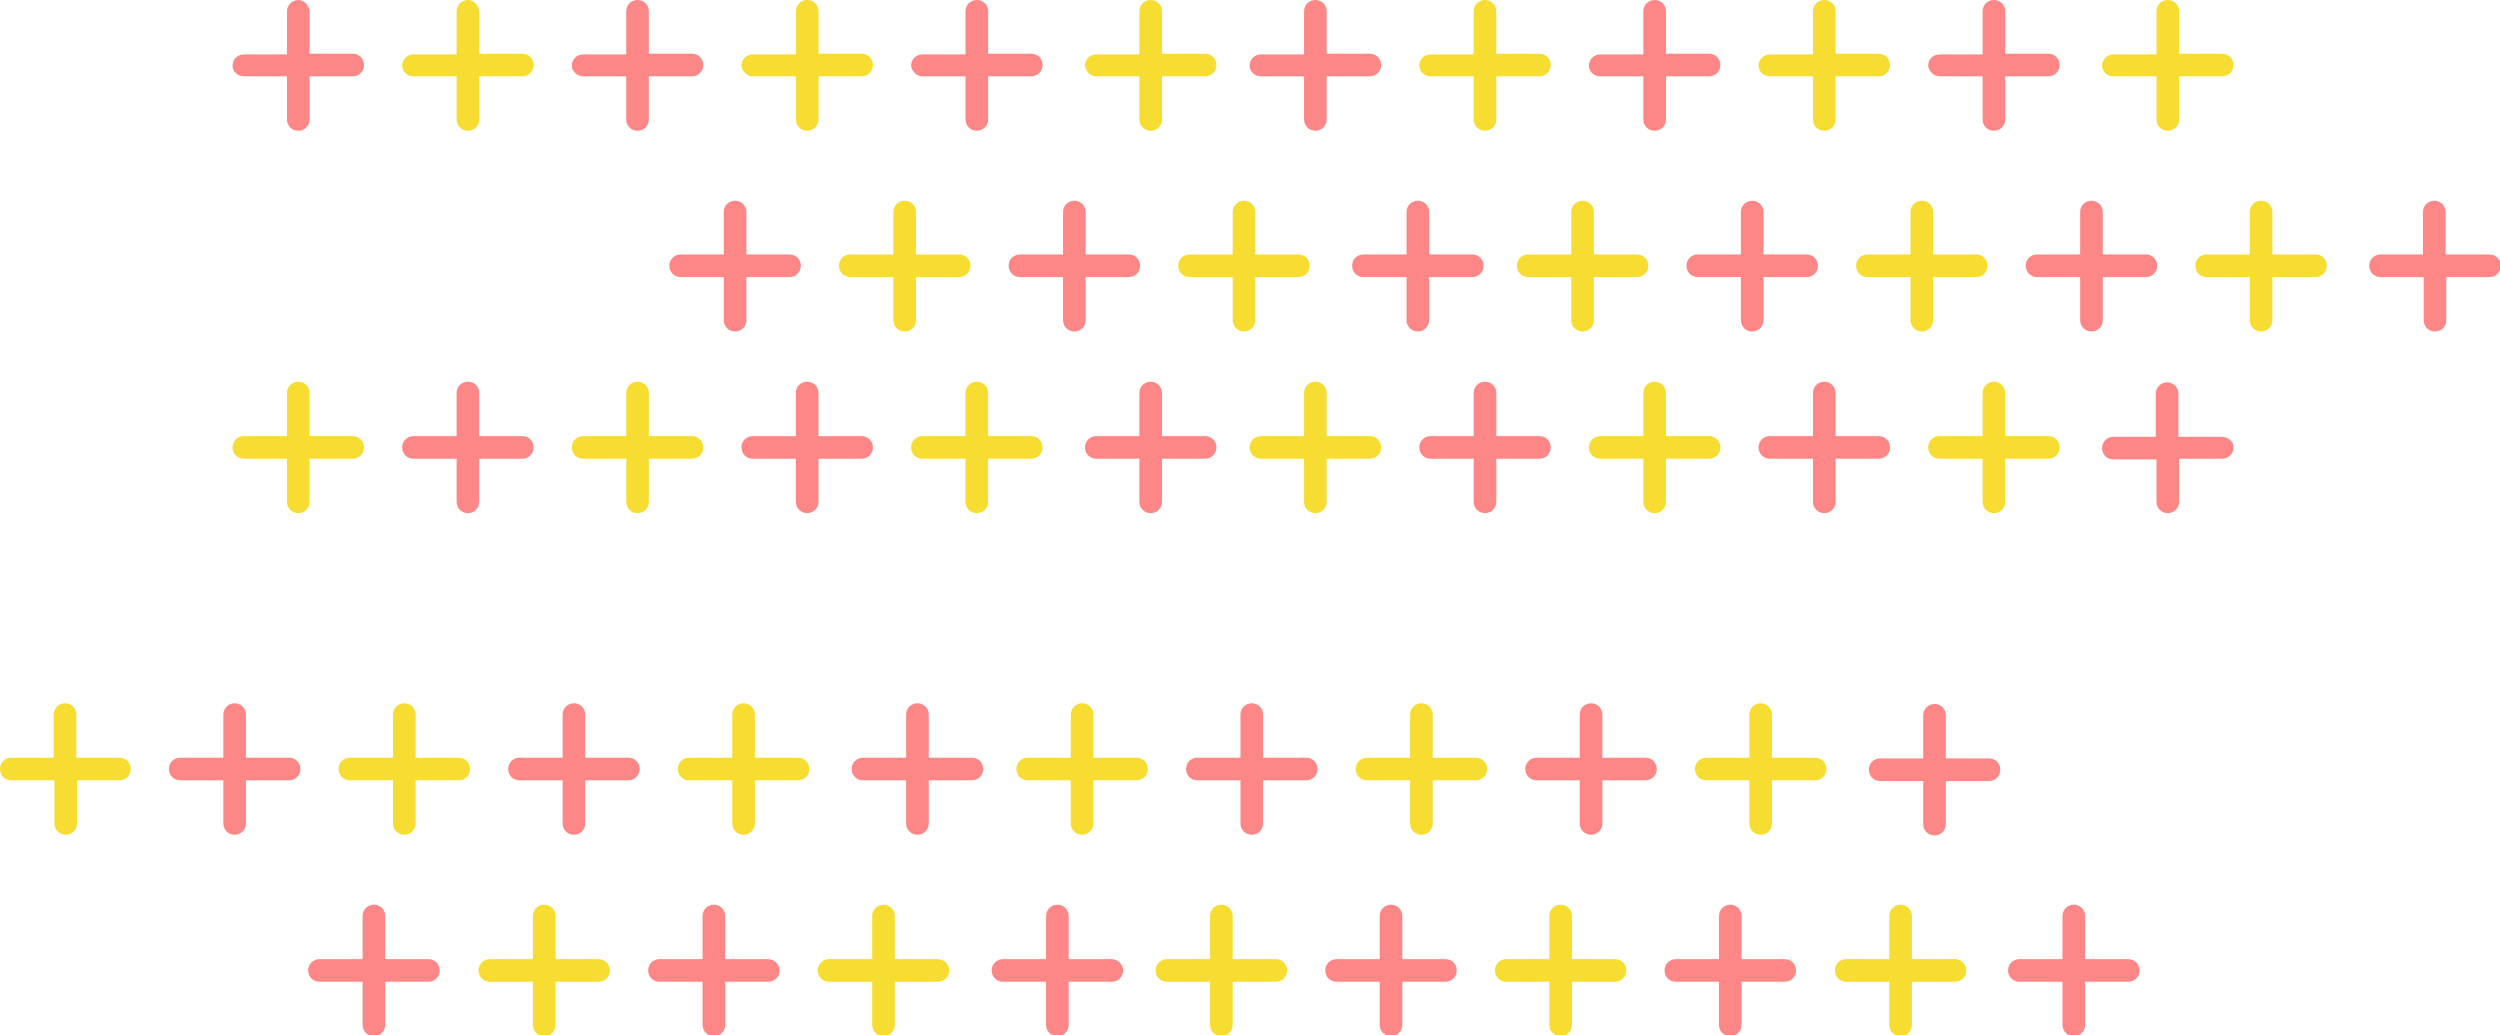 <?xml version="1.0" encoding="utf-8"?>
<!-- Generator: Adobe Illustrator 27.9.1, SVG Export Plug-In . SVG Version: 6.00 Build 0)  -->
<svg version="1.1" xmlns="http://www.w3.org/2000/svg" xmlns:xlink="http://www.w3.org/1999/xlink" x="0px" y="0px"
	 viewBox="0 0 353.7 146.5" enable-background="new 0 0 353.7 146.5" xml:space="preserve">
<g id="illustration_x5F_Openpath" display="none">
</g>
<g id="illustration_x5F_Closepath">
	<path fill="#FC8786" d="M34.5,10.8h6.1v6.1c0,0.9,0.7,1.6,1.6,1.6s1.6-0.7,1.6-1.6v-6.1h6.1c0.9,0,1.6-0.7,1.6-1.6
		c0-0.9-0.7-1.6-1.6-1.6h-6.1V1.6C43.7,0.7,43,0,42.2,0s-1.6,0.7-1.6,1.6v6.1h-6.1c-0.9,0-1.6,0.7-1.6,1.6
		C32.9,10.1,33.6,10.8,34.5,10.8z"/>
	<path fill="#F7DD31" d="M58.5,10.8h6.1v6.1c0,0.9,0.7,1.6,1.6,1.6c0.9,0,1.6-0.7,1.6-1.6v-6.1h6.1c0.9,0,1.6-0.7,1.6-1.6
		c0-0.9-0.7-1.6-1.6-1.6h-6.1V1.6C67.7,0.7,67,0,66.2,0c-0.9,0-1.6,0.7-1.6,1.6v6.1h-6.1c-0.9,0-1.6,0.7-1.6,1.6
		C56.9,10.1,57.6,10.8,58.5,10.8z"/>
	<path fill="#FC8786" d="M82.5,10.8h6.1v6.1c0,0.9,0.7,1.6,1.6,1.6c0.9,0,1.6-0.7,1.6-1.6v-6.1h6.1c0.9,0,1.6-0.7,1.6-1.6
		c0-0.9-0.7-1.6-1.6-1.6h-6.1V1.6c0-0.9-0.7-1.6-1.6-1.6c-0.9,0-1.6,0.7-1.6,1.6v6.1h-6.1c-0.9,0-1.6,0.7-1.6,1.6
		C80.9,10.1,81.7,10.8,82.5,10.8z"/>
	<path fill="#F7DD31" d="M106.5,10.8h6.1v6.1c0,0.9,0.7,1.6,1.6,1.6c0.9,0,1.6-0.7,1.6-1.6v-6.1h6.1c0.9,0,1.6-0.7,1.6-1.6
		c0-0.9-0.7-1.6-1.6-1.6h-6.1V1.6c0-0.9-0.7-1.6-1.6-1.6c-0.9,0-1.6,0.7-1.6,1.6v6.1h-6.1c-0.9,0-1.6,0.7-1.6,1.6
		C105,10.1,105.7,10.8,106.5,10.8z"/>
	<path fill="#F7DD31" d="M155.1,10.8h6.1v6.1c0,0.9,0.7,1.6,1.6,1.6s1.6-0.7,1.6-1.6v-6.1h6.1c0.9,0,1.6-0.7,1.6-1.6
		c0-0.9-0.7-1.6-1.6-1.6h-6.1V1.6c0-0.9-0.7-1.6-1.6-1.6s-1.6,0.7-1.6,1.6v6.1h-6.1c-0.9,0-1.6,0.7-1.6,1.6
		C153.6,10.1,154.3,10.8,155.1,10.8z"/>
	<path fill="#FC8786" d="M130.5,10.8h6.1v6.1c0,0.9,0.7,1.6,1.6,1.6c0.9,0,1.6-0.7,1.6-1.6v-6.1h6.1c0.9,0,1.6-0.7,1.6-1.6
		c0-0.9-0.7-1.6-1.6-1.6h-6.1V1.6c0-0.9-0.7-1.6-1.6-1.6c-0.9,0-1.6,0.7-1.6,1.6v6.1h-6.1c-0.9,0-1.6,0.7-1.6,1.6
		C129,10.1,129.7,10.8,130.5,10.8z"/>
	<path fill="#FC8786" d="M178.4,10.8h6.1v6.1c0,0.9,0.7,1.6,1.6,1.6s1.6-0.7,1.6-1.6v-6.1h6.1c0.9,0,1.6-0.7,1.6-1.6
		c0-0.9-0.7-1.6-1.6-1.6h-6.1V1.6c0-0.9-0.7-1.6-1.6-1.6s-1.6,0.7-1.6,1.6v6.1h-6.1c-0.9,0-1.6,0.7-1.6,1.6
		C176.8,10.1,177.5,10.8,178.4,10.8z"/>
	<path fill="#F7DD31" d="M202.4,10.8h6.1v6.1c0,0.9,0.7,1.6,1.6,1.6s1.6-0.7,1.6-1.6v-6.1h6.1c0.9,0,1.6-0.7,1.6-1.6
		c0-0.9-0.7-1.6-1.6-1.6h-6.1V1.6c0-0.9-0.7-1.6-1.6-1.6s-1.6,0.7-1.6,1.6v6.1h-6.1c-0.9,0-1.6,0.7-1.6,1.6
		C200.8,10.1,201.5,10.8,202.4,10.8z"/>
	<path fill="#FC8786" d="M226.4,10.8h6.1v6.1c0,0.9,0.7,1.6,1.6,1.6s1.6-0.7,1.6-1.6v-6.1h6.1c0.9,0,1.6-0.7,1.6-1.6
		c0-0.9-0.7-1.6-1.6-1.6h-6.1V1.6c0-0.9-0.7-1.6-1.6-1.6s-1.6,0.7-1.6,1.6v6.1h-6.1c-0.9,0-1.6,0.7-1.6,1.6
		C224.8,10.1,225.5,10.8,226.4,10.8z"/>
	<path fill="#F7DD31" d="M250.4,10.8h6.1v6.1c0,0.9,0.7,1.6,1.6,1.6s1.6-0.7,1.6-1.6v-6.1h6.1c0.9,0,1.6-0.7,1.6-1.6
		c0-0.9-0.7-1.6-1.6-1.6h-6.1V1.6c0-0.9-0.7-1.6-1.6-1.6s-1.6,0.7-1.6,1.6v6.1h-6.1c-0.9,0-1.6,0.7-1.6,1.6
		C248.8,10.1,249.5,10.8,250.4,10.8z"/>
	<path fill="#F7DD31" d="M299,10.8h6.1v6.1c0,0.9,0.7,1.6,1.6,1.6s1.6-0.7,1.6-1.6v-6.1h6.1c0.9,0,1.6-0.7,1.6-1.6
		c0-0.9-0.7-1.6-1.6-1.6h-6.1V1.6c0-0.9-0.7-1.6-1.6-1.6s-1.6,0.7-1.6,1.6v6.1H299c-0.9,0-1.6,0.7-1.6,1.6
		C297.4,10.1,298.1,10.8,299,10.8z"/>
	<path fill="#FC8786" d="M274.4,10.8h6.1v6.1c0,0.9,0.7,1.6,1.6,1.6s1.6-0.7,1.6-1.6v-6.1h6.1c0.9,0,1.6-0.7,1.6-1.6
		c0-0.9-0.7-1.6-1.6-1.6h-6.1V1.6c0-0.9-0.7-1.6-1.6-1.6s-1.6,0.7-1.6,1.6v6.1h-6.1c-0.9,0-1.6,0.7-1.6,1.6
		C272.9,10.1,273.6,10.8,274.4,10.8z"/>
	<path fill="#FC8786" d="M96.3,36c-0.9,0-1.6,0.7-1.6,1.6c0,0.9,0.7,1.6,1.6,1.6h6.1v6.1c0,0.9,0.7,1.6,1.6,1.6s1.6-0.7,1.6-1.6
		v-6.1h6.1c0.9,0,1.6-0.7,1.6-1.6c0-0.9-0.7-1.6-1.6-1.6h-6.1V30c0-0.9-0.7-1.6-1.6-1.6s-1.6,0.7-1.6,1.6V36H96.3z"/>
	<path fill="#F7DD31" d="M120.3,36c-0.9,0-1.6,0.7-1.6,1.6c0,0.9,0.7,1.6,1.6,1.6h6.1v6.1c0,0.9,0.7,1.6,1.6,1.6
		c0.9,0,1.6-0.7,1.6-1.6v-6.1h6.1c0.9,0,1.6-0.7,1.6-1.6c0-0.9-0.7-1.6-1.6-1.6h-6.1V30c0-0.9-0.7-1.6-1.6-1.6
		c-0.9,0-1.6,0.7-1.6,1.6V36H120.3z"/>
	<path fill="#FC8786" d="M144.3,36c-0.9,0-1.6,0.7-1.6,1.6c0,0.9,0.7,1.6,1.6,1.6h6.1v6.1c0,0.9,0.7,1.6,1.6,1.6
		c0.9,0,1.6-0.7,1.6-1.6v-6.1h6.1c0.9,0,1.6-0.7,1.6-1.6c0-0.9-0.7-1.6-1.6-1.6h-6.1V30c0-0.9-0.7-1.6-1.6-1.6
		c-0.9,0-1.6,0.7-1.6,1.6V36H144.3z"/>
	<path fill="#FC8786" d="M192.9,36c-0.9,0-1.6,0.7-1.6,1.6c0,0.9,0.7,1.6,1.6,1.6h6.1v6.1c0,0.9,0.7,1.6,1.6,1.6s1.6-0.7,1.6-1.6
		v-6.1h6.1c0.9,0,1.6-0.7,1.6-1.6c0-0.9-0.7-1.6-1.6-1.6h-6.1V30c0-0.9-0.7-1.6-1.6-1.6S199,29.1,199,30V36H192.9z"/>
	<path fill="#F7DD31" d="M168.3,36c-0.9,0-1.6,0.7-1.6,1.6c0,0.9,0.7,1.6,1.6,1.6h6.1v6.1c0,0.9,0.7,1.6,1.6,1.6s1.6-0.7,1.6-1.6
		v-6.1h6.1c0.9,0,1.6-0.7,1.6-1.6c0-0.9-0.7-1.6-1.6-1.6h-6.1V30c0-0.9-0.7-1.6-1.6-1.6s-1.6,0.7-1.6,1.6V36H168.3z"/>
	<path fill="#F7DD31" d="M222.3,30V36h-6.1c-0.9,0-1.6,0.7-1.6,1.6c0,0.9,0.7,1.6,1.6,1.6h6.1v6.1c0,0.9,0.7,1.6,1.6,1.6
		s1.6-0.7,1.6-1.6v-6.1h6.1c0.9,0,1.6-0.7,1.6-1.6c0-0.9-0.7-1.6-1.6-1.6h-6.1V30c0-0.9-0.7-1.6-1.6-1.6S222.3,29.1,222.3,30z"/>
	<path fill="#FC8786" d="M240.2,36c-0.9,0-1.6,0.7-1.6,1.6c0,0.9,0.7,1.6,1.6,1.6h6.1v6.1c0,0.9,0.7,1.6,1.6,1.6s1.6-0.7,1.6-1.6
		v-6.1h6.1c0.9,0,1.6-0.7,1.6-1.6c0-0.9-0.7-1.6-1.6-1.6h-6.1V30c0-0.9-0.7-1.6-1.6-1.6s-1.6,0.7-1.6,1.6V36H240.2z"/>
	<path fill="#F7DD31" d="M264.2,36c-0.9,0-1.6,0.7-1.6,1.6c0,0.9,0.7,1.6,1.6,1.6h6.1v6.1c0,0.9,0.7,1.6,1.6,1.6s1.6-0.7,1.6-1.6
		v-6.1h6.1c0.9,0,1.6-0.7,1.6-1.6c0-0.9-0.7-1.6-1.6-1.6h-6.1V30c0-0.9-0.7-1.6-1.6-1.6s-1.6,0.7-1.6,1.6V36H264.2z"/>
	<path fill="#FC8786" d="M288.2,36c-0.9,0-1.6,0.7-1.6,1.6c0,0.9,0.7,1.6,1.6,1.6h6.1v6.1c0,0.9,0.7,1.6,1.6,1.6s1.6-0.7,1.6-1.6
		v-6.1h6.1c0.9,0,1.6-0.7,1.6-1.6c0-0.9-0.7-1.6-1.6-1.6h-6.1V30c0-0.9-0.7-1.6-1.6-1.6s-1.6,0.7-1.6,1.6V36H288.2z"/>
	<path fill="#FC8786" d="M336.8,36c-0.9,0-1.6,0.7-1.6,1.6c0,0.9,0.7,1.6,1.6,1.6h6.1v6.1c0,0.9,0.7,1.6,1.6,1.6s1.6-0.7,1.6-1.6
		v-6.1h6.1c0.9,0,1.6-0.7,1.6-1.6c0-0.9-0.7-1.6-1.6-1.6H346V30c0-0.9-0.7-1.6-1.6-1.6s-1.6,0.7-1.6,1.6V36H336.8z"/>
	<path fill="#F7DD31" d="M312.2,36c-0.9,0-1.6,0.7-1.6,1.6c0,0.9,0.7,1.6,1.6,1.6h6.1v6.1c0,0.9,0.7,1.6,1.6,1.6s1.6-0.7,1.6-1.6
		v-6.1h6.1c0.9,0,1.6-0.7,1.6-1.6c0-0.9-0.7-1.6-1.6-1.6h-6.1V30c0-0.9-0.7-1.6-1.6-1.6s-1.6,0.7-1.6,1.6V36H312.2z"/>
	<path fill="#F7DD31" d="M34.5,64.9h6.1V71c0,0.9,0.7,1.6,1.6,1.6s1.6-0.7,1.6-1.6v-6.1h6.1c0.9,0,1.6-0.7,1.6-1.6s-0.7-1.6-1.6-1.6
		h-6.1v-6.1c0-0.9-0.7-1.6-1.6-1.6s-1.6,0.7-1.6,1.6v6.1h-6.1c-0.9,0-1.6,0.7-1.6,1.6S33.6,64.9,34.5,64.9z"/>
	<path fill="#FC8786" d="M66.2,72.6c0.9,0,1.6-0.7,1.6-1.6v-6.1h6.1c0.9,0,1.6-0.7,1.6-1.6s-0.7-1.6-1.6-1.6h-6.1v-6.1
		c0-0.9-0.7-1.6-1.6-1.6c-0.9,0-1.6,0.7-1.6,1.6v6.1h-6.1c-0.9,0-1.6,0.7-1.6,1.6s0.7,1.6,1.6,1.6h6.1V71
		C64.6,71.9,65.3,72.6,66.2,72.6z"/>
	<path fill="#F7DD31" d="M90.2,72.6c0.9,0,1.6-0.7,1.6-1.6v-6.1h6.1c0.9,0,1.6-0.7,1.6-1.6s-0.7-1.6-1.6-1.6h-6.1v-6.1
		c0-0.9-0.7-1.6-1.6-1.6c-0.9,0-1.6,0.7-1.6,1.6v6.1h-6.1c-0.9,0-1.6,0.7-1.6,1.6s0.7,1.6,1.6,1.6h6.1V71
		C88.6,71.9,89.3,72.6,90.2,72.6z"/>
	<path fill="#FC8786" d="M114.2,72.6c0.9,0,1.6-0.7,1.6-1.6v-6.1h6.1c0.9,0,1.6-0.7,1.6-1.6s-0.7-1.6-1.6-1.6h-6.1v-6.1
		c0-0.9-0.7-1.6-1.6-1.6c-0.9,0-1.6,0.7-1.6,1.6v6.1h-6.1c-0.9,0-1.6,0.7-1.6,1.6s0.7,1.6,1.6,1.6h6.1V71
		C112.6,71.9,113.3,72.6,114.2,72.6z"/>
	<path fill="#FC8786" d="M162.8,72.6c0.9,0,1.6-0.7,1.6-1.6v-6.1h6.1c0.9,0,1.6-0.7,1.6-1.6s-0.7-1.6-1.6-1.6h-6.1v-6.1
		c0-0.9-0.7-1.6-1.6-1.6s-1.6,0.7-1.6,1.6v6.1h-6.1c-0.9,0-1.6,0.7-1.6,1.6s0.7,1.6,1.6,1.6h6.1V71
		C161.2,71.9,161.9,72.6,162.8,72.6z"/>
	<path fill="#F7DD31" d="M138.2,72.6c0.9,0,1.6-0.7,1.6-1.6v-6.1h6.1c0.9,0,1.6-0.7,1.6-1.6s-0.7-1.6-1.6-1.6h-6.1v-6.1
		c0-0.9-0.7-1.6-1.6-1.6c-0.9,0-1.6,0.7-1.6,1.6v6.1h-6.1c-0.9,0-1.6,0.7-1.6,1.6s0.7,1.6,1.6,1.6h6.1V71
		C136.6,71.9,137.3,72.6,138.2,72.6z"/>
	<path fill="#F7DD31" d="M186.1,72.6c0.9,0,1.6-0.7,1.6-1.6v-6.1h6.1c0.9,0,1.6-0.7,1.6-1.6s-0.7-1.6-1.6-1.6h-6.1v-6.1
		c0-0.9-0.7-1.6-1.6-1.6s-1.6,0.7-1.6,1.6v6.1h-6.1c-0.9,0-1.6,0.7-1.6,1.6s0.7,1.6,1.6,1.6h6.1V71
		C184.5,71.9,185.2,72.6,186.1,72.6z"/>
	<path fill="#FC8786" d="M210.1,72.6c0.9,0,1.6-0.7,1.6-1.6v-6.1h6.1c0.9,0,1.6-0.7,1.6-1.6s-0.7-1.6-1.6-1.6h-6.1v-6.1
		c0-0.9-0.7-1.6-1.6-1.6s-1.6,0.7-1.6,1.6v6.1h-6.1c-0.9,0-1.6,0.7-1.6,1.6s0.7,1.6,1.6,1.6h6.1V71
		C208.5,71.9,209.2,72.6,210.1,72.6z"/>
	<path fill="#F7DD31" d="M234.1,72.6c0.9,0,1.6-0.7,1.6-1.6v-6.1h6.1c0.9,0,1.6-0.7,1.6-1.6s-0.7-1.6-1.6-1.6h-6.1v-6.1
		c0-0.9-0.7-1.6-1.6-1.6s-1.6,0.7-1.6,1.6v6.1h-6.1c-0.9,0-1.6,0.7-1.6,1.6s0.7,1.6,1.6,1.6h6.1V71
		C232.5,71.9,233.2,72.6,234.1,72.6z"/>
	<path fill="#FC8786" d="M258.1,72.6c0.9,0,1.6-0.7,1.6-1.6v-6.1h6.1c0.9,0,1.6-0.7,1.6-1.6s-0.7-1.6-1.6-1.6h-6.1v-6.1
		c0-0.9-0.7-1.6-1.6-1.6s-1.6,0.7-1.6,1.6v6.1h-6.1c-0.9,0-1.6,0.7-1.6,1.6s0.7,1.6,1.6,1.6h6.1V71
		C256.5,71.9,257.2,72.6,258.1,72.6z"/>
	<path fill="#FC8786" d="M314.3,61.8h-6.1v-6.1c0-0.9-0.7-1.6-1.6-1.6s-1.6,0.7-1.6,1.6v6.1H299c-0.9,0-1.6,0.7-1.6,1.6
		s0.7,1.6,1.6,1.6h6.1V71c0,0.9,0.7,1.6,1.6,1.6s1.6-0.7,1.6-1.6v-6.1h6.1c0.9,0,1.6-0.7,1.6-1.6S315.2,61.8,314.3,61.8z"/>
	<path fill="#F7DD31" d="M282.1,72.6c0.9,0,1.6-0.7,1.6-1.6v-6.1h6.1c0.9,0,1.6-0.7,1.6-1.6s-0.7-1.6-1.6-1.6h-6.1v-6.1
		c0-0.9-0.7-1.6-1.6-1.6s-1.6,0.7-1.6,1.6v6.1h-6.1c-0.9,0-1.6,0.7-1.6,1.6s0.7,1.6,1.6,1.6h6.1V71
		C280.5,71.9,281.2,72.6,282.1,72.6z"/>
	<path fill="#F7DD31" d="M16.9,110.4c0.9,0,1.6-0.7,1.6-1.6s-0.7-1.6-1.6-1.6h-6.1v-6.1c0-0.9-0.7-1.6-1.6-1.6s-1.6,0.7-1.6,1.6v6.1
		H1.6c-0.9,0-1.6,0.7-1.6,1.6s0.7,1.6,1.6,1.6h6.1v6.1c0,0.9,0.7,1.6,1.6,1.6s1.6-0.7,1.6-1.6v-6.1H16.9z"/>
	<path fill="#FC8786" d="M40.9,110.4c0.9,0,1.6-0.7,1.6-1.6s-0.7-1.6-1.6-1.6h-6.1v-6.1c0-0.9-0.7-1.6-1.6-1.6
		c-0.9,0-1.6,0.7-1.6,1.6v6.1h-6.1c-0.9,0-1.6,0.7-1.6,1.6s0.7,1.6,1.6,1.6h6.1v6.1c0,0.9,0.7,1.6,1.6,1.6c0.9,0,1.6-0.7,1.6-1.6
		v-6.1H40.9z"/>
	<path fill="#F7DD31" d="M64.9,110.4c0.9,0,1.6-0.7,1.6-1.6s-0.7-1.6-1.6-1.6h-6.1v-6.1c0-0.9-0.7-1.6-1.6-1.6
		c-0.9,0-1.6,0.7-1.6,1.6v6.1h-6.1c-0.9,0-1.6,0.7-1.6,1.6s0.7,1.6,1.6,1.6h6.1v6.1c0,0.9,0.7,1.6,1.6,1.6c0.9,0,1.6-0.7,1.6-1.6
		v-6.1H64.9z"/>
	<path fill="#FC8786" d="M88.9,110.4c0.9,0,1.6-0.7,1.6-1.6s-0.7-1.6-1.6-1.6h-6.1v-6.1c0-0.9-0.7-1.6-1.6-1.6
		c-0.9,0-1.6,0.7-1.6,1.6v6.1h-6.1c-0.9,0-1.6,0.7-1.6,1.6s0.7,1.6,1.6,1.6h6.1v6.1c0,0.9,0.7,1.6,1.6,1.6c0.9,0,1.6-0.7,1.6-1.6
		v-6.1H88.9z"/>
	<path fill="#FC8786" d="M131.4,116.5v-6.1h6.1c0.9,0,1.6-0.7,1.6-1.6s-0.7-1.6-1.6-1.6h-6.1v-6.1c0-0.9-0.7-1.6-1.6-1.6
		s-1.6,0.7-1.6,1.6v6.1h-6.1c-0.9,0-1.6,0.7-1.6,1.6s0.7,1.6,1.6,1.6h6.1v6.1c0,0.9,0.7,1.6,1.6,1.6S131.4,117.4,131.4,116.5z"/>
	<path fill="#F7DD31" d="M112.9,110.4c0.9,0,1.6-0.7,1.6-1.6s-0.7-1.6-1.6-1.6h-6.1v-6.1c0-0.9-0.7-1.6-1.6-1.6
		c-0.9,0-1.6,0.7-1.6,1.6v6.1h-6.1c-0.9,0-1.6,0.7-1.6,1.6s0.7,1.6,1.6,1.6h6.1v6.1c0,0.9,0.7,1.6,1.6,1.6c0.9,0,1.6-0.7,1.6-1.6
		v-6.1H112.9z"/>
	<path fill="#F7DD31" d="M160.8,110.4c0.9,0,1.6-0.7,1.6-1.6s-0.7-1.6-1.6-1.6h-6.1v-6.1c0-0.9-0.7-1.6-1.6-1.6s-1.6,0.7-1.6,1.6
		v6.1h-6.1c-0.9,0-1.6,0.7-1.6,1.6s0.7,1.6,1.6,1.6h6.1v6.1c0,0.9,0.7,1.6,1.6,1.6s1.6-0.7,1.6-1.6v-6.1H160.8z"/>
	<path fill="#FC8786" d="M184.8,110.4c0.9,0,1.6-0.7,1.6-1.6s-0.7-1.6-1.6-1.6h-6.1v-6.1c0-0.9-0.7-1.6-1.6-1.6s-1.6,0.7-1.6,1.6
		v6.1h-6.1c-0.9,0-1.6,0.7-1.6,1.6s0.7,1.6,1.6,1.6h6.1v6.1c0,0.9,0.7,1.6,1.6,1.6s1.6-0.7,1.6-1.6v-6.1H184.8z"/>
	<path fill="#F7DD31" d="M208.8,110.4c0.9,0,1.6-0.7,1.6-1.6s-0.7-1.6-1.6-1.6h-6.1v-6.1c0-0.9-0.7-1.6-1.6-1.6s-1.6,0.7-1.6,1.6
		v6.1h-6.1c-0.9,0-1.6,0.7-1.6,1.6s0.7,1.6,1.6,1.6h6.1v6.1c0,0.9,0.7,1.6,1.6,1.6s1.6-0.7,1.6-1.6v-6.1H208.8z"/>
	<path fill="#FC8786" d="M232.8,110.4c0.9,0,1.6-0.7,1.6-1.6s-0.7-1.6-1.6-1.6h-6.1v-6.1c0-0.9-0.7-1.6-1.6-1.6s-1.6,0.7-1.6,1.6
		v6.1h-6.1c-0.9,0-1.6,0.7-1.6,1.6s0.7,1.6,1.6,1.6h6.1v6.1c0,0.9,0.7,1.6,1.6,1.6s1.6-0.7,1.6-1.6v-6.1H232.8z"/>
	<path fill="#FC8786" d="M281.4,107.3h-6.1v-6.1c0-0.9-0.7-1.6-1.6-1.6s-1.6,0.7-1.6,1.6v6.1h-6.1c-0.9,0-1.6,0.7-1.6,1.6
		s0.7,1.6,1.6,1.6h6.1v6.1c0,0.9,0.7,1.6,1.6,1.6s1.6-0.7,1.6-1.6v-6.1h6.1c0.9,0,1.6-0.7,1.6-1.6S282.3,107.3,281.4,107.3z"/>
	<path fill="#F7DD31" d="M256.8,110.4c0.9,0,1.6-0.7,1.6-1.6s-0.7-1.6-1.6-1.6h-6.1v-6.1c0-0.9-0.7-1.6-1.6-1.6s-1.6,0.7-1.6,1.6
		v6.1h-6.1c-0.9,0-1.6,0.7-1.6,1.6s0.7,1.6,1.6,1.6h6.1v6.1c0,0.9,0.7,1.6,1.6,1.6s1.6-0.7,1.6-1.6v-6.1H256.8z"/>
	<path fill="#FC8786" d="M60.6,135.7h-6.1v-6.1c0-0.9-0.7-1.6-1.6-1.6s-1.6,0.7-1.6,1.6v6.1h-6.1c-0.9,0-1.6,0.7-1.6,1.6
		s0.7,1.6,1.6,1.6h6.1v6.1c0,0.9,0.7,1.6,1.6,1.6s1.6-0.7,1.6-1.6v-6.1h6.1c0.9,0,1.6-0.7,1.6-1.6S61.5,135.7,60.6,135.7z"/>
	<path fill="#F7DD31" d="M84.7,135.7h-6.1v-6.1c0-0.9-0.7-1.6-1.6-1.6s-1.6,0.7-1.6,1.6v6.1h-6.1c-0.9,0-1.6,0.7-1.6,1.6
		s0.7,1.6,1.6,1.6h6.1v6.1c0,0.9,0.7,1.6,1.6,1.6s1.6-0.7,1.6-1.6v-6.1h6.1c0.9,0,1.6-0.7,1.6-1.6S85.5,135.7,84.7,135.7z"/>
	<path fill="#FC8786" d="M108.7,135.7h-6.1v-6.1c0-0.9-0.7-1.6-1.6-1.6c-0.9,0-1.6,0.7-1.6,1.6v6.1h-6.1c-0.9,0-1.6,0.7-1.6,1.6
		s0.7,1.6,1.6,1.6h6.1v6.1c0,0.9,0.7,1.6,1.6,1.6c0.9,0,1.6-0.7,1.6-1.6v-6.1h6.1c0.9,0,1.6-0.7,1.6-1.6S109.5,135.7,108.7,135.7z"
		/>
	<path fill="#FC8786" d="M157.3,135.7h-6.1v-6.1c0-0.9-0.7-1.6-1.6-1.6s-1.6,0.7-1.6,1.6v6.1h-6.1c-0.9,0-1.6,0.7-1.6,1.6
		s0.7,1.6,1.6,1.6h6.1v6.1c0,0.9,0.7,1.6,1.6,1.6s1.6-0.7,1.6-1.6v-6.1h6.1c0.9,0,1.6-0.7,1.6-1.6S158.1,135.7,157.3,135.7z"/>
	<path fill="#F7DD31" d="M132.7,135.7h-6.1v-6.1c0-0.9-0.7-1.6-1.6-1.6s-1.6,0.7-1.6,1.6v6.1h-6.1c-0.9,0-1.6,0.7-1.6,1.6
		s0.7,1.6,1.6,1.6h6.1v6.1c0,0.9,0.7,1.6,1.6,1.6s1.6-0.7,1.6-1.6v-6.1h6.1c0.9,0,1.6-0.7,1.6-1.6S133.5,135.7,132.7,135.7z"/>
	<path fill="#F7DD31" d="M180.5,135.7h-6.1v-6.1c0-0.9-0.7-1.6-1.6-1.6s-1.6,0.7-1.6,1.6v6.1h-6.1c-0.9,0-1.6,0.7-1.6,1.6
		s0.7,1.6,1.6,1.6h6.1v6.1c0,0.9,0.7,1.6,1.6,1.6s1.6-0.7,1.6-1.6v-6.1h6.1c0.9,0,1.6-0.7,1.6-1.6S181.4,135.7,180.5,135.7z"/>
	<path fill="#FC8786" d="M204.5,135.7h-6.1v-6.1c0-0.9-0.7-1.6-1.6-1.6s-1.6,0.7-1.6,1.6v6.1h-6.1c-0.9,0-1.6,0.7-1.6,1.6
		s0.7,1.6,1.6,1.6h6.1v6.1c0,0.9,0.7,1.6,1.6,1.6s1.6-0.7,1.6-1.6v-6.1h6.1c0.9,0,1.6-0.7,1.6-1.6S205.4,135.7,204.5,135.7z"/>
	<path fill="#F7DD31" d="M228.5,135.7h-6.1v-6.1c0-0.9-0.7-1.6-1.6-1.6s-1.6,0.7-1.6,1.6v6.1h-6.1c-0.9,0-1.6,0.7-1.6,1.6
		s0.7,1.6,1.6,1.6h6.1v6.1c0,0.9,0.7,1.6,1.6,1.6s1.6-0.7,1.6-1.6v-6.1h6.1c0.9,0,1.6-0.7,1.6-1.6S229.4,135.7,228.5,135.7z"/>
	<path fill="#FC8786" d="M252.5,135.7h-6.1v-6.1c0-0.9-0.7-1.6-1.6-1.6s-1.6,0.7-1.6,1.6v6.1h-6.1c-0.9,0-1.6,0.7-1.6,1.6
		s0.7,1.6,1.6,1.6h6.1v6.1c0,0.9,0.7,1.6,1.6,1.6s1.6-0.7,1.6-1.6v-6.1h6.1c0.9,0,1.6-0.7,1.6-1.6S253.4,135.7,252.5,135.7z"/>
	<path fill="#FC8786" d="M301.1,135.7h-6.1v-6.1c0-0.9-0.7-1.6-1.6-1.6s-1.6,0.7-1.6,1.6v6.1h-6.1c-0.9,0-1.6,0.7-1.6,1.6
		s0.7,1.6,1.6,1.6h6.1v6.1c0,0.9,0.7,1.6,1.6,1.6s1.6-0.7,1.6-1.6v-6.1h6.1c0.9,0,1.6-0.7,1.6-1.6S302,135.7,301.1,135.7z"/>
	<path fill="#F7DD31" d="M276.6,135.7h-6.1v-6.1c0-0.9-0.7-1.6-1.6-1.6s-1.6,0.7-1.6,1.6v6.1h-6.1c-0.9,0-1.6,0.7-1.6,1.6
		s0.7,1.6,1.6,1.6h6.1v6.1c0,0.9,0.7,1.6,1.6,1.6s1.6-0.7,1.6-1.6v-6.1h6.1c0.9,0,1.6-0.7,1.6-1.6S277.4,135.7,276.6,135.7z"/>
</g>
<g id="Sample_text">
</g>
</svg>
